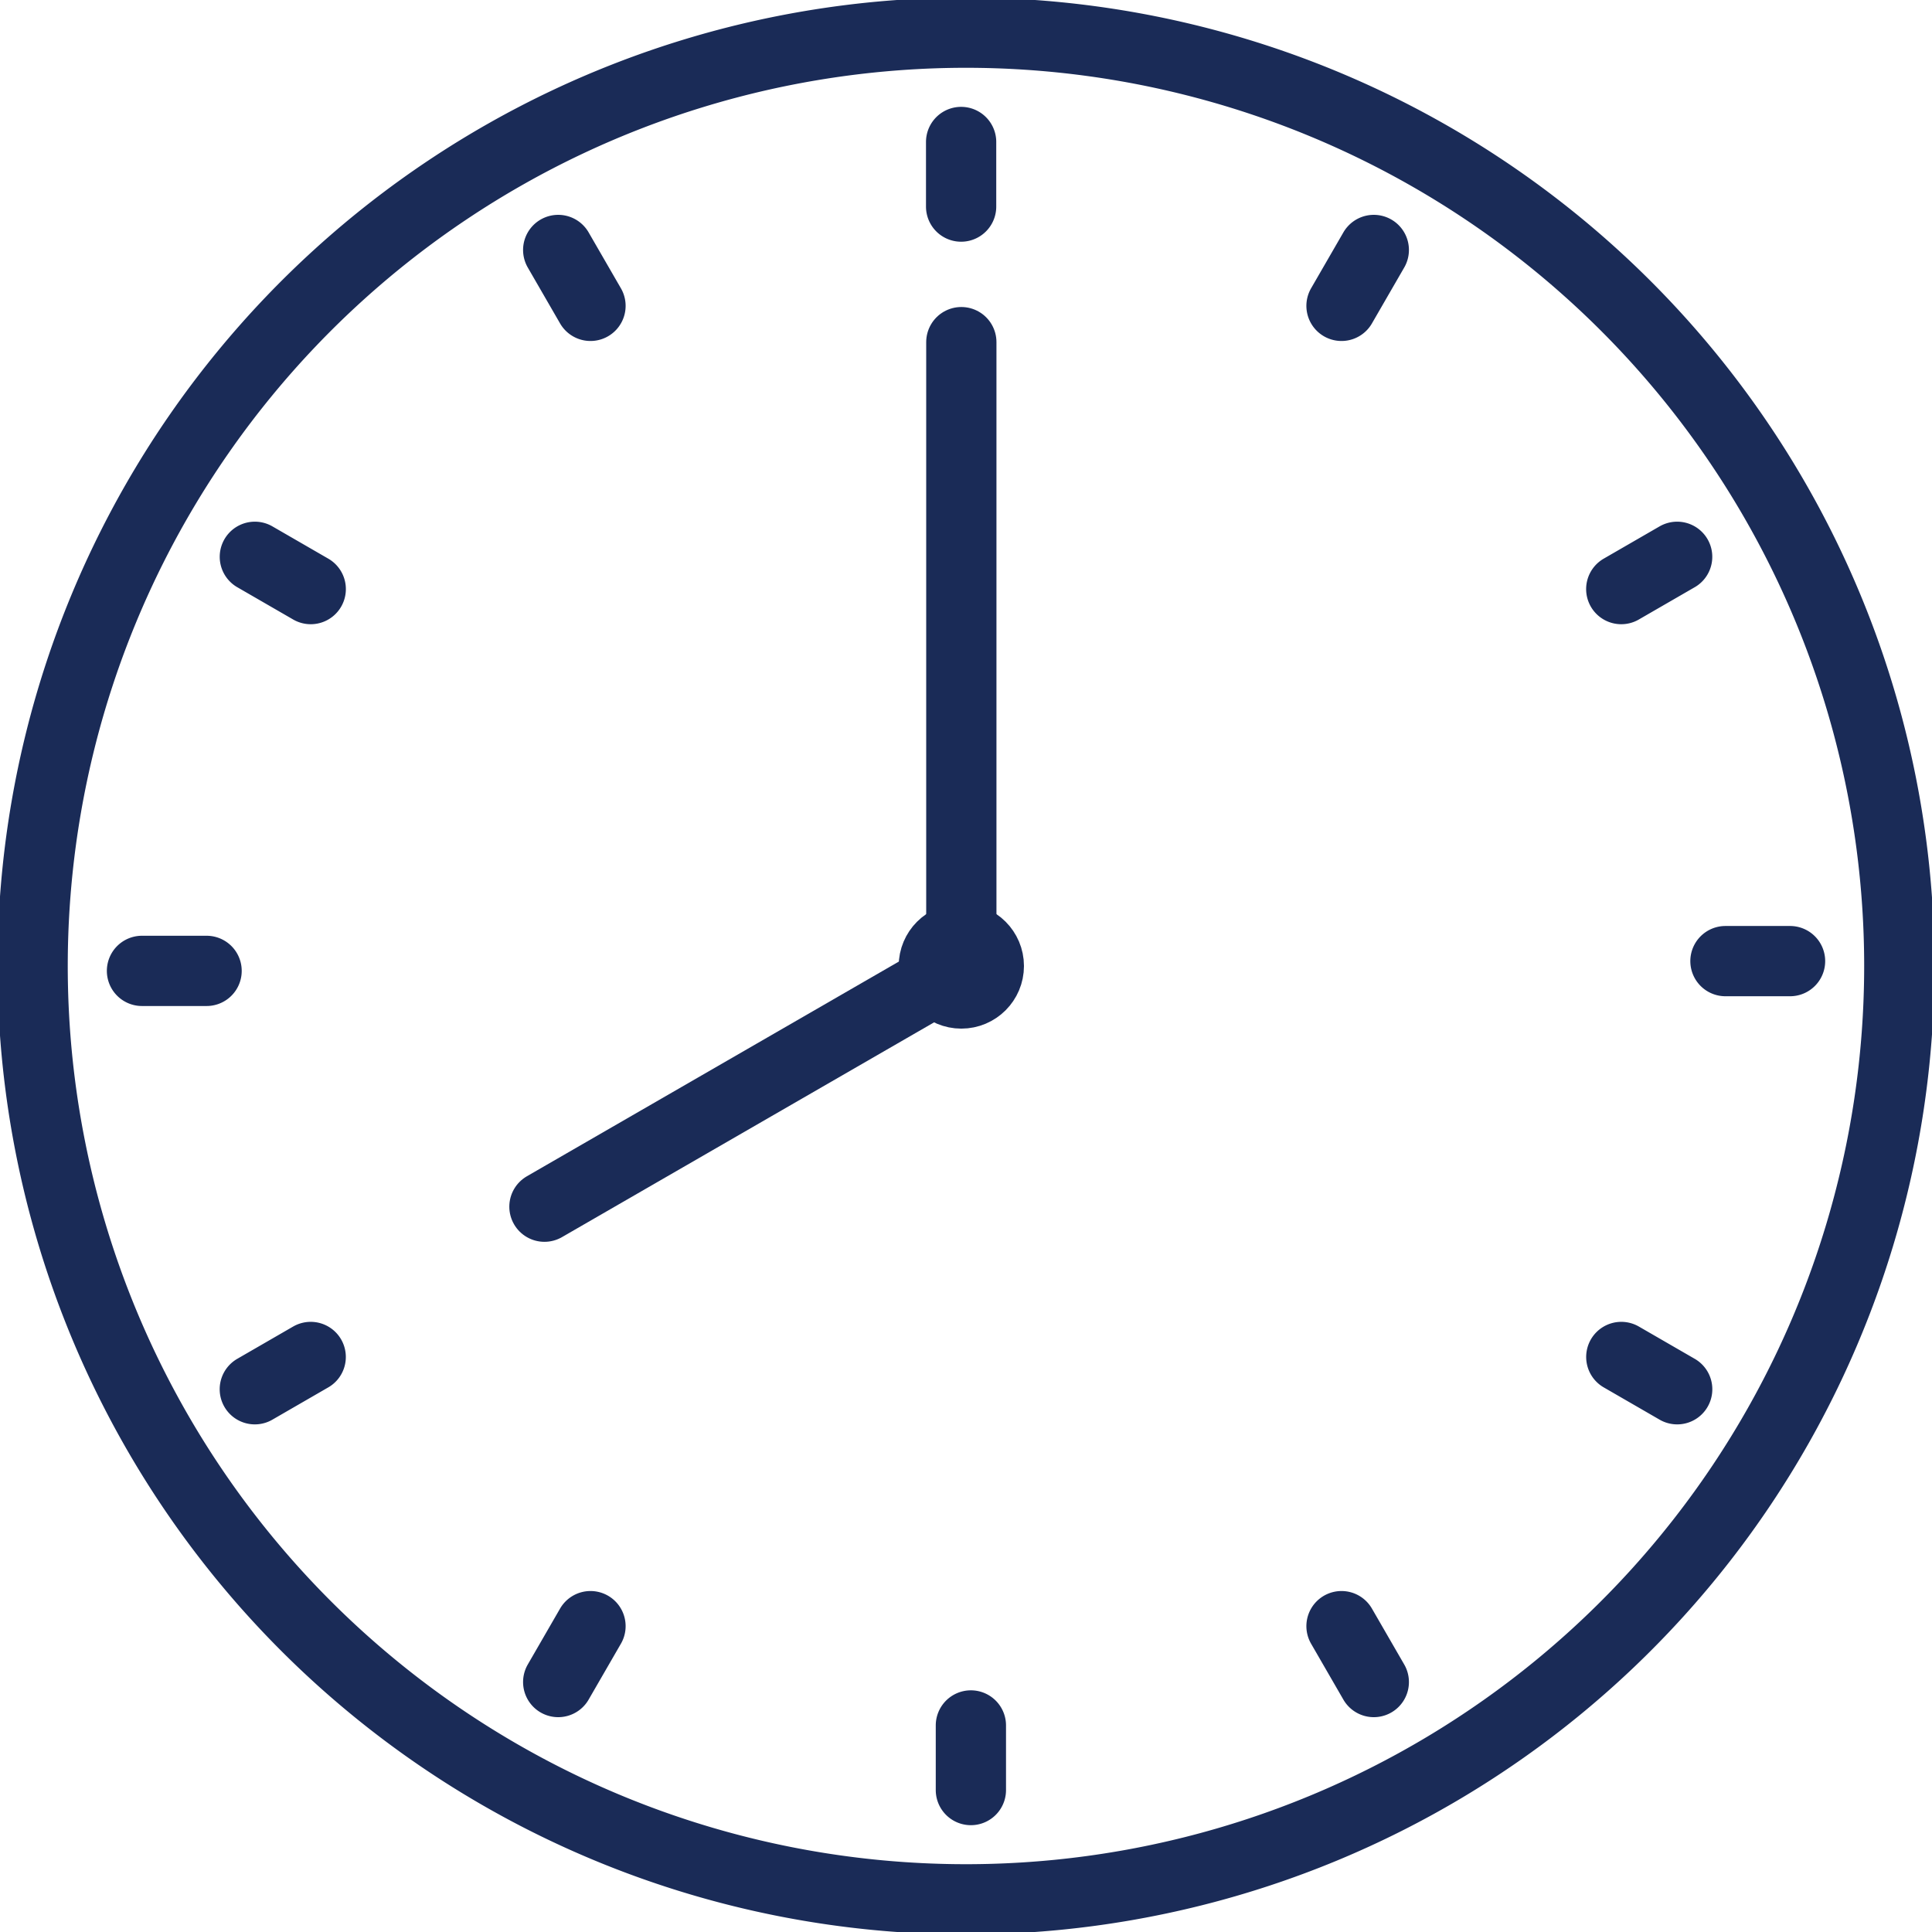 <svg xmlns="http://www.w3.org/2000/svg" width="55" height="55" viewBox="0 0 55 55"><defs><clipPath id="a"><path fill="none" stroke="#1a2b57" stroke-width="2" d="M0 0h55v55H0z"/></clipPath></defs><g clip-path="url(#a)" fill="none" stroke="#1a2b57" stroke-linecap="round" stroke-linejoin="round" stroke-width="2"><path d="M54.069 27.499A26.57 26.57 0 1127.5.93a26.569 26.569 0 0126.569 26.569zM27.361 4.042v1.839m.278 43.239v1.839M4.042 27.639h1.839m43.239-.278h1.839M7.254 39.549l1.591-.919m37.309-21.86l1.591-.919M15.891 47.884l.919-1.591M38.19 8.707l.919-1.591m8.637 32.433l-1.591-.919M8.846 16.77l-1.591-.919m31.854 32.033l-.919-1.591M16.81 8.707l-.919-1.591"/><circle cx=".783" cy=".783" r=".783" transform="translate(26.584 26.717)"/><path d="M15.499 34.352l11.868-6.85V9.74"/></g></svg>